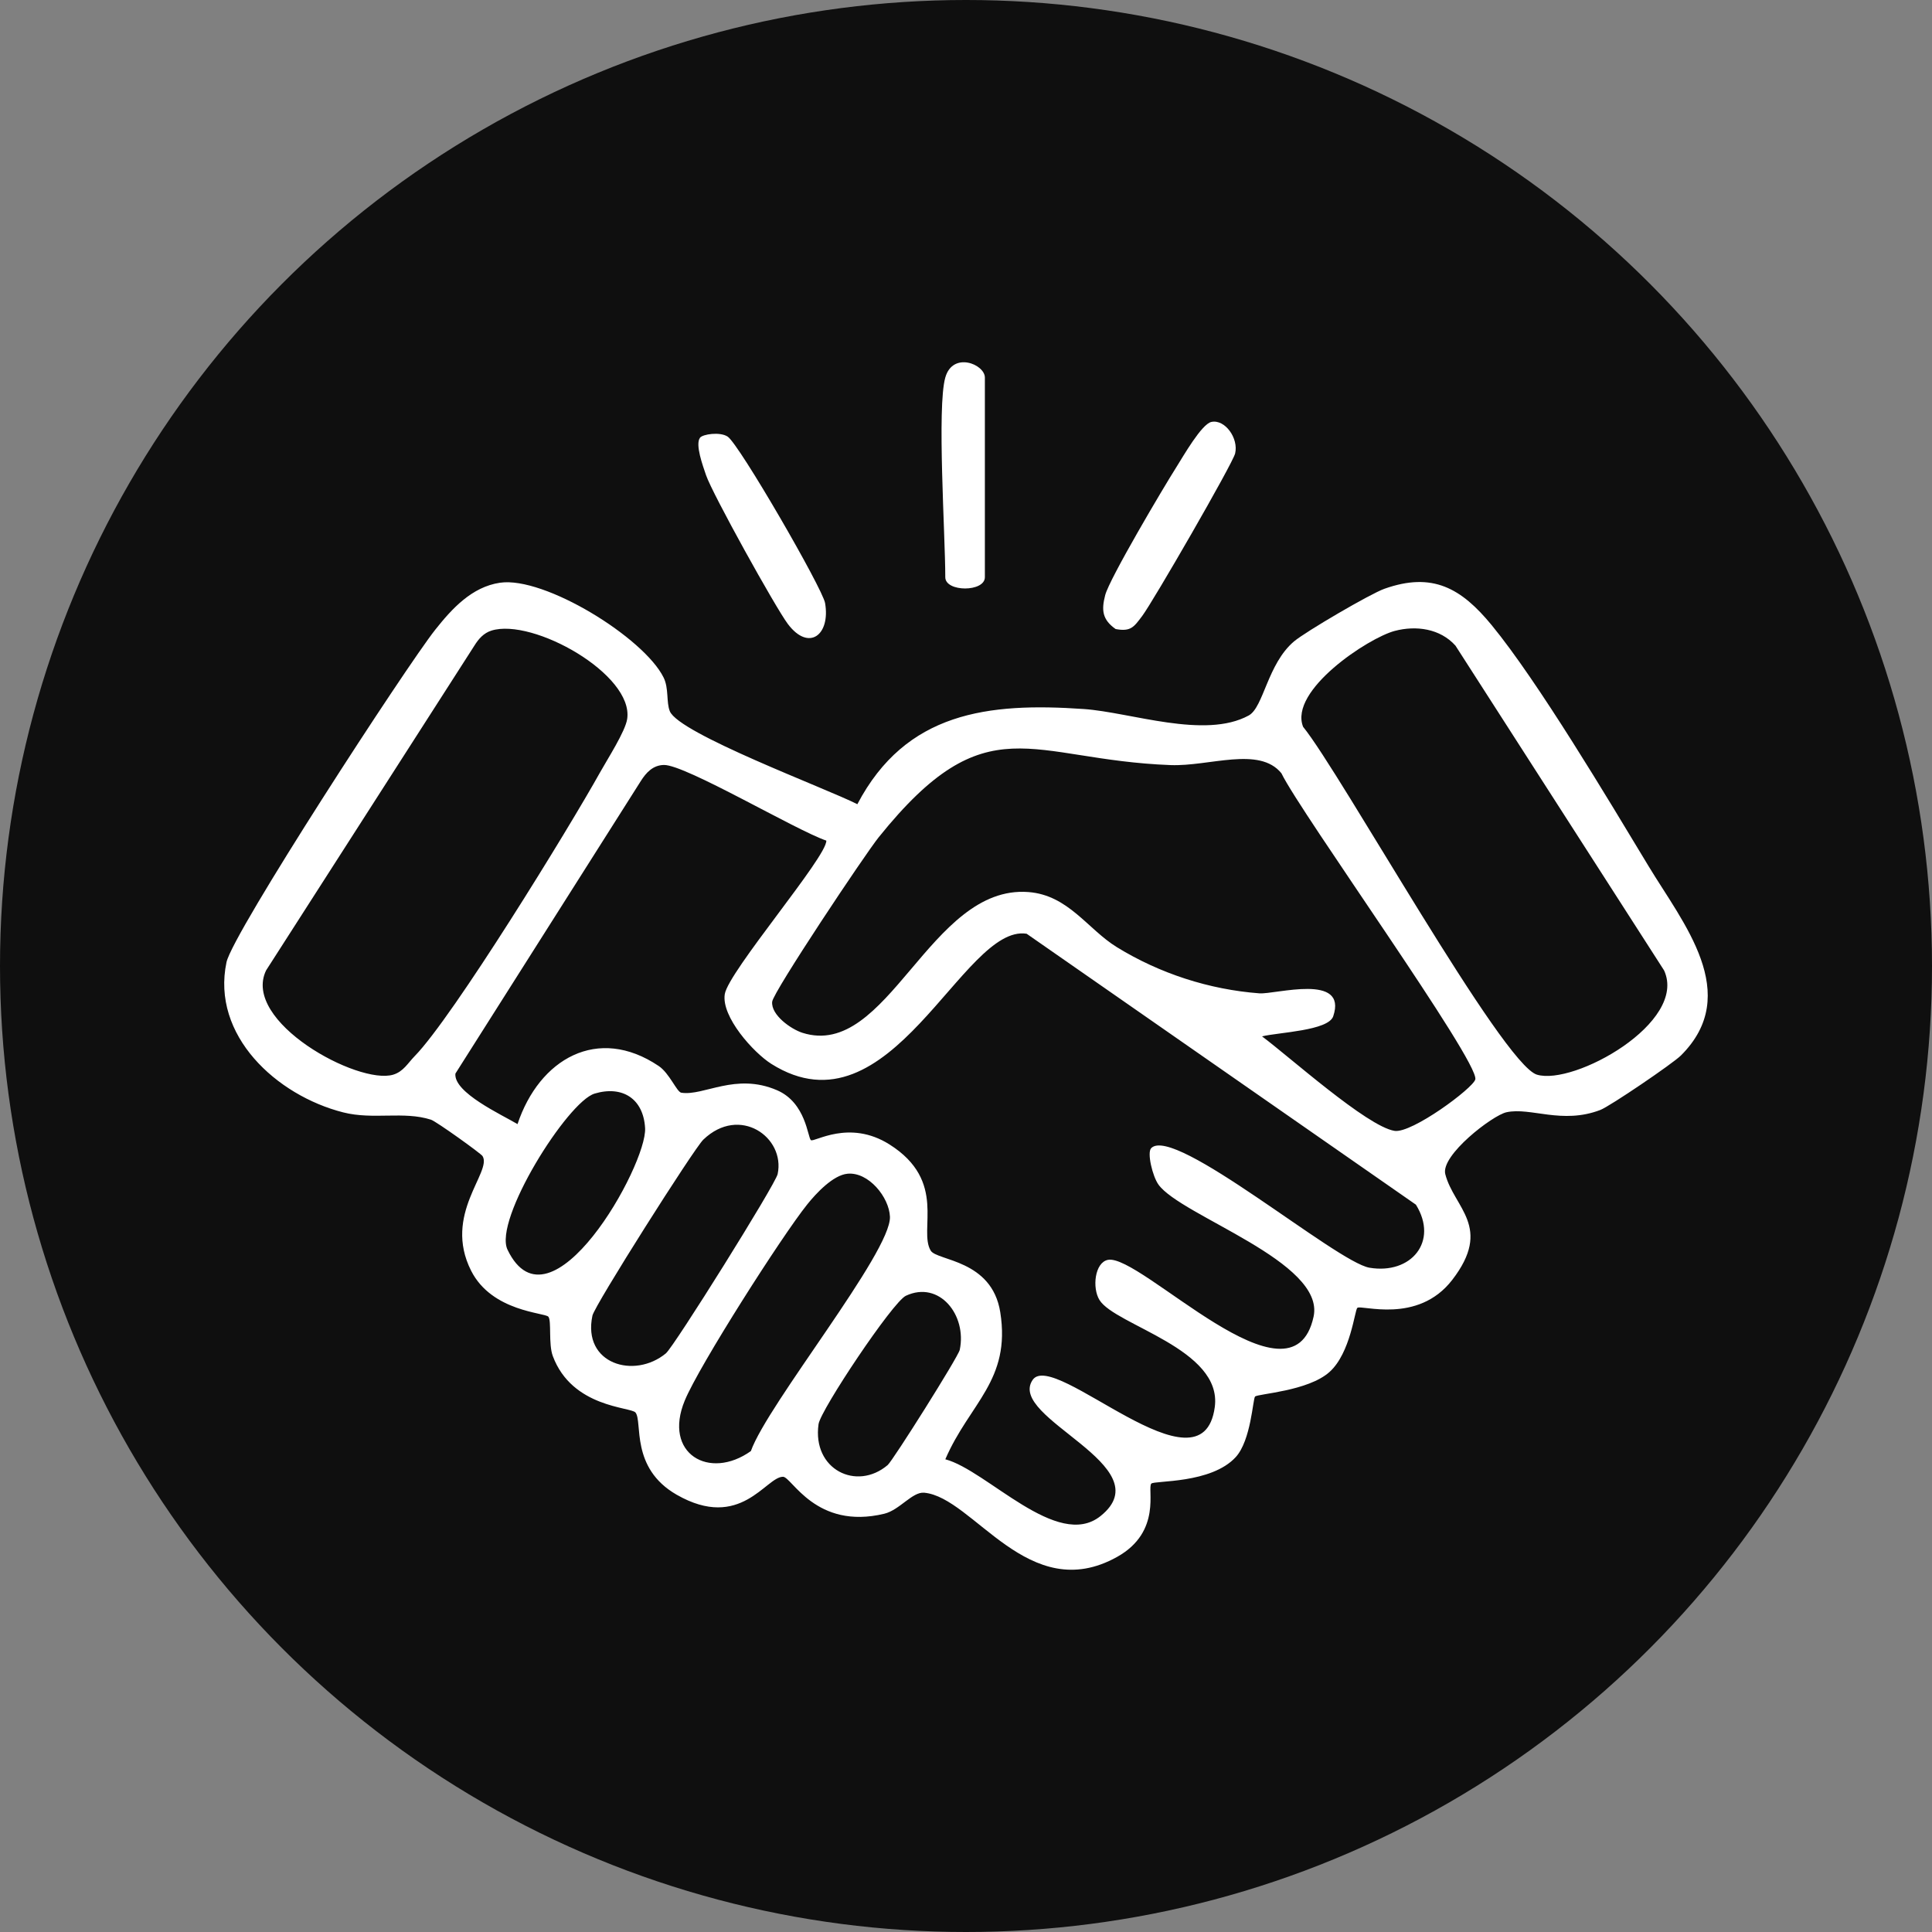 <svg width="112" height="112" viewBox="0 0 112 112" fill="none" xmlns="http://www.w3.org/2000/svg">
<rect x="0" y="0" width="112" height="112" fill="#808080" stroke="none"/>
<circle cx="56" cy="56" r="56" fill="#0F0F0F"/>
<g clip-path="url(#clip0_3368_2278)">
<path d="M49.703 46.618C52.514 41.275 57.274 40.718 62.827 41.103C65.558 41.293 69.842 42.869 72.39 41.477C73.253 41.005 73.474 38.485 75.017 37.182C75.683 36.62 79.436 34.423 80.253 34.133C83.046 33.142 84.71 34.095 86.473 36.239C89.162 39.511 93.249 46.37 95.569 50.211C97.559 53.507 101.031 57.614 97.445 61.187C96.979 61.652 93.332 64.131 92.773 64.345C90.548 65.198 88.728 64.171 87.33 64.479C86.52 64.657 83.506 66.975 83.785 68.067C84.285 70.019 86.554 71.131 84.185 74.2C82.184 76.792 78.905 75.617 78.685 75.819C78.534 75.958 78.298 78.43 77.077 79.531C75.832 80.653 72.919 80.796 72.757 80.96C72.629 81.091 72.527 83.49 71.641 84.465C70.219 86.025 66.928 85.819 66.744 86.006C66.485 86.269 67.384 88.789 64.762 90.254C59.624 93.125 56.437 86.796 53.576 86.534C52.889 86.471 52.151 87.539 51.262 87.753C47.291 88.709 45.899 85.612 45.392 85.61C44.401 85.604 42.94 88.775 39.228 86.651C36.518 85.099 37.266 82.414 36.84 81.886C36.576 81.557 33.167 81.617 32.047 78.613C31.785 77.911 31.983 76.571 31.79 76.332C31.598 76.093 28.521 76.049 27.314 73.671C25.653 70.395 28.547 67.935 27.973 67.018C27.875 66.863 25.288 65.007 24.985 64.91C23.4 64.399 21.644 64.93 19.896 64.486C16.033 63.505 12.236 60.028 13.13 55.782C13.485 54.096 23.555 38.622 25.228 36.511C26.199 35.285 27.352 34.024 28.982 33.782C31.564 33.401 37.331 36.968 38.47 39.278C38.781 39.909 38.617 40.701 38.83 41.23C39.353 42.53 47.878 45.694 49.7 46.62L49.703 46.618ZM28.491 36.556C28.042 36.697 27.748 37.032 27.508 37.417L15.426 56.254C13.992 59.218 20.766 62.914 22.797 62.299C23.384 62.121 23.646 61.628 24.037 61.228C26.259 58.96 32.981 48.018 34.793 44.764C35.217 44.004 36.25 42.401 36.358 41.682C36.75 39.096 30.886 35.807 28.491 36.556ZM80.853 36.575C79.323 36.98 74.712 40.022 75.541 42.132C77.742 44.843 87.088 61.689 89.096 62.299C91.236 62.948 97.855 59.274 96.468 56.255L84.375 37.429C83.49 36.44 82.093 36.247 80.854 36.575L80.853 36.575ZM73.162 60.08C74.723 61.241 79.234 65.293 80.838 65.557C81.838 65.722 85.404 63.077 85.525 62.575C85.772 61.552 75.381 47.104 74.285 44.827C72.995 43.242 70.109 44.438 67.862 44.353C59.667 44.046 57.221 40.721 50.936 48.541C50.142 49.529 44.821 57.505 44.764 58.071C44.688 58.838 45.855 59.662 46.518 59.873C51.481 61.448 53.889 51.28 59.615 51.713C61.936 51.889 63.054 53.868 64.744 54.907C67.232 56.436 70.091 57.364 73.009 57.585C73.932 57.654 78.134 56.394 77.289 58.913C77.007 59.755 74.109 59.845 73.162 60.079V60.08ZM66.737 66.558C68.07 65.207 77.466 73.168 79.391 73.491C81.796 73.895 83.41 71.979 82.082 69.836L59.516 54.13C55.803 53.545 51.658 66.043 44.716 61.675C43.683 61.025 41.807 58.943 42.016 57.632C42.225 56.321 47.962 49.647 47.902 48.731C46.143 48.134 39.737 44.326 38.489 44.346C37.854 44.356 37.456 44.788 37.144 45.285L26.4 62.238C26.289 63.346 29.11 64.63 30.001 65.166C31.261 61.392 34.646 59.417 38.184 61.796C38.813 62.218 39.233 63.304 39.497 63.346C40.806 63.548 42.637 62.166 45.044 63.201C46.726 63.925 46.822 65.942 47.008 66.094C47.193 66.243 49.22 64.864 51.565 66.345C54.939 68.475 53.227 71.302 53.955 72.501C54.319 73.1 57.5 73.01 57.986 76.07C58.614 80.032 56.204 81.343 54.801 84.597C57.211 85.23 61.291 89.89 63.795 87.89C67.447 84.975 58.34 82.218 59.864 79.994C61.097 78.195 69.695 86.955 70.422 81.569C70.878 78.192 64.648 76.83 63.739 75.364C63.303 74.661 63.463 73.193 64.224 73.036C66.108 72.649 74.905 82.079 76.15 76.327C76.838 73.147 68.47 70.494 67.159 68.674C66.813 68.192 66.483 66.816 66.737 66.558H66.737ZM34.471 63.397C32.901 63.864 28.592 70.723 29.422 72.448C31.888 77.575 37.521 67.544 37.397 65.397C37.299 63.692 36.084 62.916 34.471 63.396V63.397ZM38.603 78.454C39.074 78.065 44.953 68.662 45.081 68.062C45.534 65.93 42.876 64.044 40.771 66.067C40.23 66.586 34.469 75.675 34.344 76.267C33.748 79.077 36.774 79.967 38.603 78.455V78.454ZM49.13 68.042C48.295 68.122 47.317 69.171 46.794 69.824C45.332 71.645 40.537 79.157 39.696 81.192C38.423 84.271 41.119 85.837 43.529 84.12C44.496 81.395 51.674 72.58 51.591 70.533C51.544 69.402 50.349 67.925 49.13 68.042ZM51.458 84.932C51.758 84.678 55.552 78.655 55.637 78.253C56.063 76.243 54.454 74.21 52.514 75.117C51.75 75.475 47.569 81.735 47.452 82.559C47.079 85.189 49.658 86.457 51.458 84.932Z" fill="white"/>
<path d="M70.229 24.459C71.013 24.295 71.811 25.407 71.602 26.287C71.464 26.872 66.828 34.901 66.213 35.711C65.742 36.331 65.568 36.635 64.674 36.466C63.902 35.923 63.841 35.375 64.07 34.498C64.318 33.545 67.442 28.267 68.201 27.071C68.59 26.458 69.655 24.58 70.228 24.459L70.229 24.459Z" fill="white"/>
<path d="M40.581 25.375C40.733 25.171 41.735 25.017 42.182 25.31C42.854 25.751 47.686 34.115 47.831 34.961C48.149 36.814 46.888 37.783 45.677 36.179C44.967 35.24 41.289 28.612 40.929 27.543C40.751 27.014 40.287 25.769 40.581 25.375Z" fill="white"/>
<path d="M54.799 21.889C55.231 20.354 57.094 21.114 57.094 21.889V33.461C57.094 34.332 54.799 34.332 54.799 33.461C54.799 30.998 54.311 23.62 54.799 21.889Z" fill="white"/>
</g>
<defs>
<clipPath id="clip0_3368_2278">
<rect width="86" height="70" fill="white" transform="translate(13 21)"/>
</clipPath>
</defs>
</svg>
